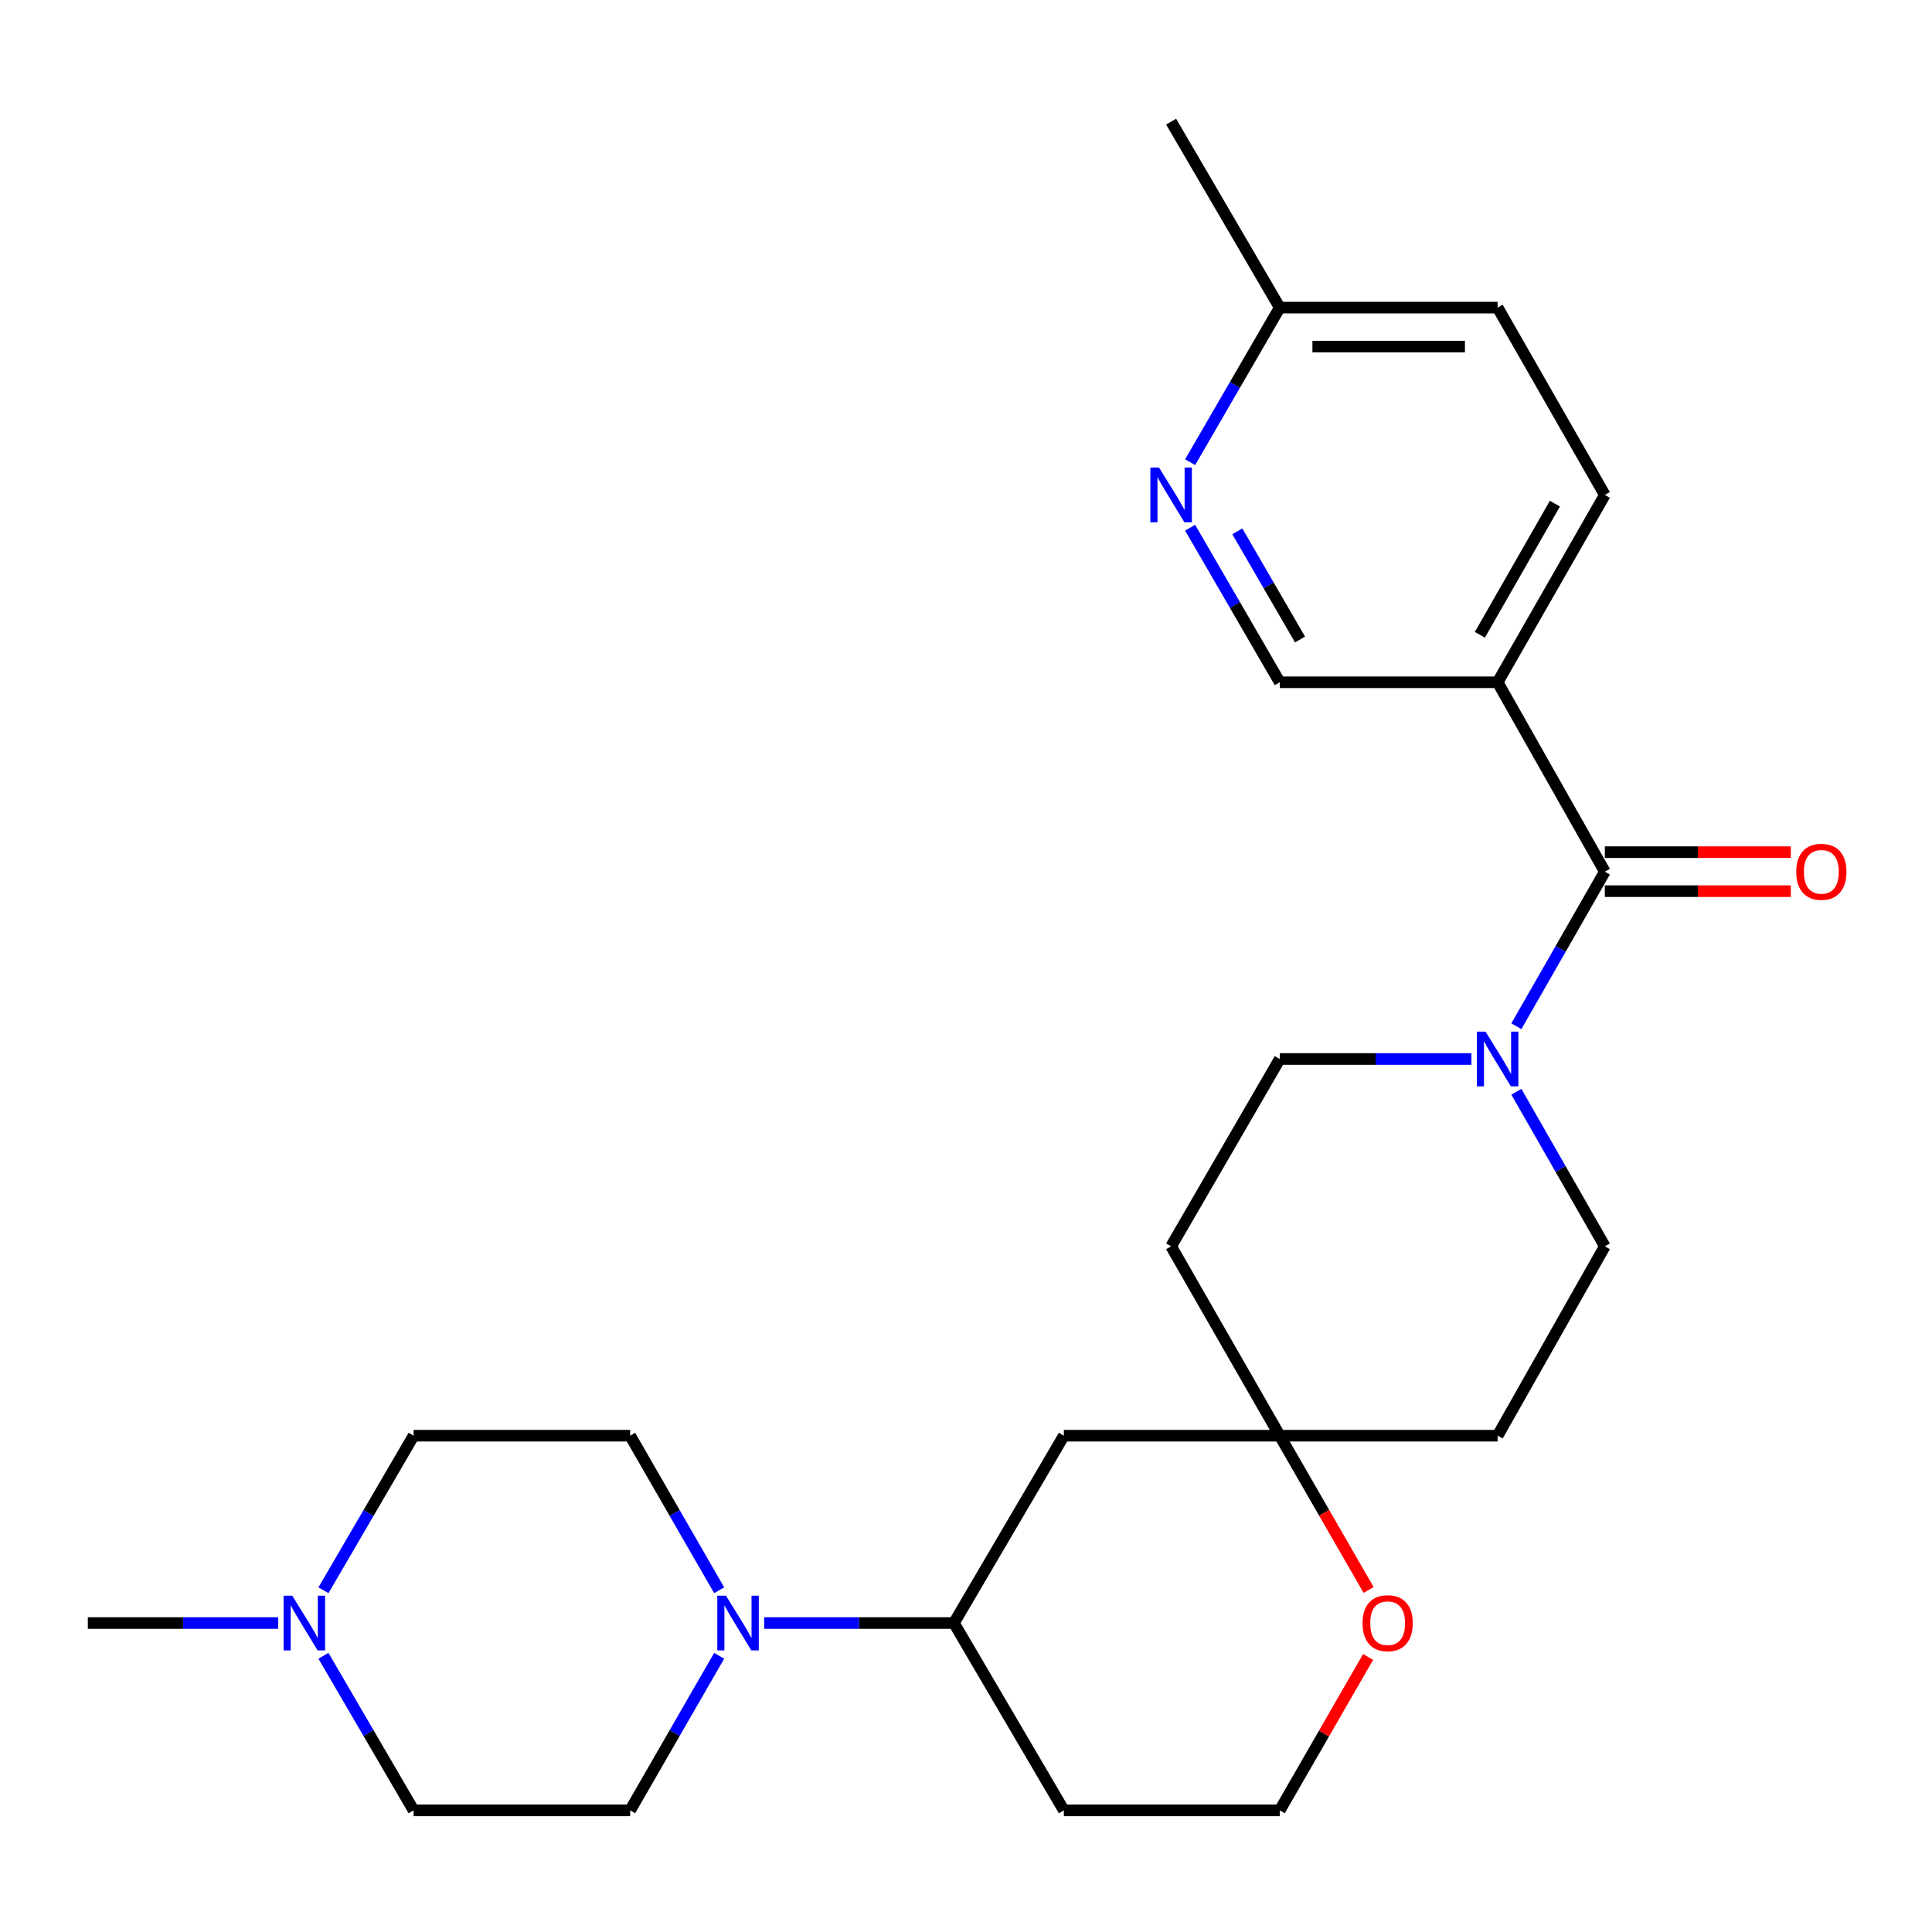 <?xml version='1.0' encoding='iso-8859-1'?>
<svg version='1.1' baseProfile='full'
              xmlns='http://www.w3.org/2000/svg'
                      xmlns:rdkit='http://www.rdkit.org/xml'
                      xmlns:xlink='http://www.w3.org/1999/xlink'
                  xml:space='preserve'
width='1000px' height='1000px' viewBox='0 0 1000 1000'>
<!-- END OF HEADER -->
<rect style='opacity:1.0;fill:#FFFFFF;stroke:none' width='1000' height='1000' x='0' y='0'> </rect>
<path class='bond-0' d='M 830.66,451.171 L 807.765,491.176' style='fill:none;fill-rule:evenodd;stroke:#000000;stroke-width:6px;stroke-linecap:butt;stroke-linejoin:miter;stroke-opacity:1' />
<path class='bond-0' d='M 807.765,491.176 L 784.871,531.181' style='fill:none;fill-rule:evenodd;stroke:#0000FF;stroke-width:6px;stroke-linecap:butt;stroke-linejoin:miter;stroke-opacity:1' />
<path class='bond-2' d='M 830.66,451.171 L 775.169,353.142' style='fill:none;fill-rule:evenodd;stroke:#000000;stroke-width:6px;stroke-linecap:butt;stroke-linejoin:miter;stroke-opacity:1' />
<path class='bond-12' d='M 830.66,461.264 L 878.794,461.264' style='fill:none;fill-rule:evenodd;stroke:#000000;stroke-width:6px;stroke-linecap:butt;stroke-linejoin:miter;stroke-opacity:1' />
<path class='bond-12' d='M 878.794,461.264 L 926.928,461.264' style='fill:none;fill-rule:evenodd;stroke:#FF0000;stroke-width:6px;stroke-linecap:butt;stroke-linejoin:miter;stroke-opacity:1' />
<path class='bond-12' d='M 830.66,441.077 L 878.794,441.077' style='fill:none;fill-rule:evenodd;stroke:#000000;stroke-width:6px;stroke-linecap:butt;stroke-linejoin:miter;stroke-opacity:1' />
<path class='bond-12' d='M 878.794,441.077 L 926.928,441.077' style='fill:none;fill-rule:evenodd;stroke:#FF0000;stroke-width:6px;stroke-linecap:butt;stroke-linejoin:miter;stroke-opacity:1' />
<path class='bond-9' d='M 761.609,548.134 L 712.001,548.134' style='fill:none;fill-rule:evenodd;stroke:#0000FF;stroke-width:6px;stroke-linecap:butt;stroke-linejoin:miter;stroke-opacity:1' />
<path class='bond-9' d='M 712.001,548.134 L 662.393,548.134' style='fill:none;fill-rule:evenodd;stroke:#000000;stroke-width:6px;stroke-linecap:butt;stroke-linejoin:miter;stroke-opacity:1' />
<path class='bond-10' d='M 784.871,565.087 L 807.765,605.092' style='fill:none;fill-rule:evenodd;stroke:#0000FF;stroke-width:6px;stroke-linecap:butt;stroke-linejoin:miter;stroke-opacity:1' />
<path class='bond-10' d='M 807.765,605.092 L 830.66,645.097' style='fill:none;fill-rule:evenodd;stroke:#000000;stroke-width:6px;stroke-linecap:butt;stroke-linejoin:miter;stroke-opacity:1' />
<path class='bond-1' d='M 395.545,840.078 L 444.65,840.078' style='fill:none;fill-rule:evenodd;stroke:#0000FF;stroke-width:6px;stroke-linecap:butt;stroke-linejoin:miter;stroke-opacity:1' />
<path class='bond-1' d='M 444.65,840.078 L 493.755,840.078' style='fill:none;fill-rule:evenodd;stroke:#000000;stroke-width:6px;stroke-linecap:butt;stroke-linejoin:miter;stroke-opacity:1' />
<path class='bond-13' d='M 372.244,823.121 L 349.203,783.118' style='fill:none;fill-rule:evenodd;stroke:#0000FF;stroke-width:6px;stroke-linecap:butt;stroke-linejoin:miter;stroke-opacity:1' />
<path class='bond-13' d='M 349.203,783.118 L 326.161,743.115' style='fill:none;fill-rule:evenodd;stroke:#000000;stroke-width:6px;stroke-linecap:butt;stroke-linejoin:miter;stroke-opacity:1' />
<path class='bond-14' d='M 372.244,857.035 L 349.203,897.038' style='fill:none;fill-rule:evenodd;stroke:#0000FF;stroke-width:6px;stroke-linecap:butt;stroke-linejoin:miter;stroke-opacity:1' />
<path class='bond-14' d='M 349.203,897.038 L 326.161,937.041' style='fill:none;fill-rule:evenodd;stroke:#000000;stroke-width:6px;stroke-linecap:butt;stroke-linejoin:miter;stroke-opacity:1' />
<path class='bond-8' d='M 775.169,353.142 L 662.393,353.142' style='fill:none;fill-rule:evenodd;stroke:#000000;stroke-width:6px;stroke-linecap:butt;stroke-linejoin:miter;stroke-opacity:1' />
<path class='bond-17' d='M 775.169,353.142 L 830.66,256.179' style='fill:none;fill-rule:evenodd;stroke:#000000;stroke-width:6px;stroke-linecap:butt;stroke-linejoin:miter;stroke-opacity:1' />
<path class='bond-17' d='M 765.972,328.571 L 804.816,260.697' style='fill:none;fill-rule:evenodd;stroke:#000000;stroke-width:6px;stroke-linecap:butt;stroke-linejoin:miter;stroke-opacity:1' />
<path class='bond-3' d='M 662.393,743.115 L 775.169,743.115' style='fill:none;fill-rule:evenodd;stroke:#000000;stroke-width:6px;stroke-linecap:butt;stroke-linejoin:miter;stroke-opacity:1' />
<path class='bond-6' d='M 662.393,743.115 L 550.648,743.115' style='fill:none;fill-rule:evenodd;stroke:#000000;stroke-width:6px;stroke-linecap:butt;stroke-linejoin:miter;stroke-opacity:1' />
<path class='bond-11' d='M 662.393,743.115 L 685.388,783.038' style='fill:none;fill-rule:evenodd;stroke:#000000;stroke-width:6px;stroke-linecap:butt;stroke-linejoin:miter;stroke-opacity:1' />
<path class='bond-11' d='M 685.388,783.038 L 708.383,822.961' style='fill:none;fill-rule:evenodd;stroke:#FF0000;stroke-width:6px;stroke-linecap:butt;stroke-linejoin:miter;stroke-opacity:1' />
<path class='bond-26' d='M 662.393,743.115 L 606.173,645.097' style='fill:none;fill-rule:evenodd;stroke:#000000;stroke-width:6px;stroke-linecap:butt;stroke-linejoin:miter;stroke-opacity:1' />
<path class='bond-4' d='M 493.755,840.078 L 550.648,743.115' style='fill:none;fill-rule:evenodd;stroke:#000000;stroke-width:6px;stroke-linecap:butt;stroke-linejoin:miter;stroke-opacity:1' />
<path class='bond-28' d='M 493.755,840.078 L 550.648,937.041' style='fill:none;fill-rule:evenodd;stroke:#000000;stroke-width:6px;stroke-linecap:butt;stroke-linejoin:miter;stroke-opacity:1' />
<path class='bond-5' d='M 616.007,273.141 L 639.2,313.141' style='fill:none;fill-rule:evenodd;stroke:#0000FF;stroke-width:6px;stroke-linecap:butt;stroke-linejoin:miter;stroke-opacity:1' />
<path class='bond-5' d='M 639.2,313.141 L 662.393,353.142' style='fill:none;fill-rule:evenodd;stroke:#000000;stroke-width:6px;stroke-linecap:butt;stroke-linejoin:miter;stroke-opacity:1' />
<path class='bond-5' d='M 640.429,275.016 L 656.664,303.016' style='fill:none;fill-rule:evenodd;stroke:#0000FF;stroke-width:6px;stroke-linecap:butt;stroke-linejoin:miter;stroke-opacity:1' />
<path class='bond-5' d='M 656.664,303.016 L 672.898,331.016' style='fill:none;fill-rule:evenodd;stroke:#000000;stroke-width:6px;stroke-linecap:butt;stroke-linejoin:miter;stroke-opacity:1' />
<path class='bond-27' d='M 616.007,239.217 L 639.2,199.216' style='fill:none;fill-rule:evenodd;stroke:#0000FF;stroke-width:6px;stroke-linecap:butt;stroke-linejoin:miter;stroke-opacity:1' />
<path class='bond-27' d='M 639.2,199.216 L 662.393,159.216' style='fill:none;fill-rule:evenodd;stroke:#000000;stroke-width:6px;stroke-linecap:butt;stroke-linejoin:miter;stroke-opacity:1' />
<path class='bond-7' d='M 167.42,857.044 L 190.75,897.043' style='fill:none;fill-rule:evenodd;stroke:#0000FF;stroke-width:6px;stroke-linecap:butt;stroke-linejoin:miter;stroke-opacity:1' />
<path class='bond-7' d='M 190.75,897.043 L 214.08,937.041' style='fill:none;fill-rule:evenodd;stroke:#000000;stroke-width:6px;stroke-linecap:butt;stroke-linejoin:miter;stroke-opacity:1' />
<path class='bond-24' d='M 143.982,840.078 L 94.719,840.078' style='fill:none;fill-rule:evenodd;stroke:#0000FF;stroke-width:6px;stroke-linecap:butt;stroke-linejoin:miter;stroke-opacity:1' />
<path class='bond-24' d='M 94.719,840.078 L 45.455,840.078' style='fill:none;fill-rule:evenodd;stroke:#000000;stroke-width:6px;stroke-linecap:butt;stroke-linejoin:miter;stroke-opacity:1' />
<path class='bond-29' d='M 167.42,823.112 L 190.75,783.113' style='fill:none;fill-rule:evenodd;stroke:#0000FF;stroke-width:6px;stroke-linecap:butt;stroke-linejoin:miter;stroke-opacity:1' />
<path class='bond-29' d='M 190.75,783.113 L 214.08,743.115' style='fill:none;fill-rule:evenodd;stroke:#000000;stroke-width:6px;stroke-linecap:butt;stroke-linejoin:miter;stroke-opacity:1' />
<path class='bond-15' d='M 662.393,548.134 L 606.173,645.097' style='fill:none;fill-rule:evenodd;stroke:#000000;stroke-width:6px;stroke-linecap:butt;stroke-linejoin:miter;stroke-opacity:1' />
<path class='bond-16' d='M 830.66,645.097 L 775.169,743.115' style='fill:none;fill-rule:evenodd;stroke:#000000;stroke-width:6px;stroke-linecap:butt;stroke-linejoin:miter;stroke-opacity:1' />
<path class='bond-22' d='M 708.129,857.635 L 685.261,897.338' style='fill:none;fill-rule:evenodd;stroke:#FF0000;stroke-width:6px;stroke-linecap:butt;stroke-linejoin:miter;stroke-opacity:1' />
<path class='bond-22' d='M 685.261,897.338 L 662.393,937.041' style='fill:none;fill-rule:evenodd;stroke:#000000;stroke-width:6px;stroke-linecap:butt;stroke-linejoin:miter;stroke-opacity:1' />
<path class='bond-18' d='M 326.161,743.115 L 214.08,743.115' style='fill:none;fill-rule:evenodd;stroke:#000000;stroke-width:6px;stroke-linecap:butt;stroke-linejoin:miter;stroke-opacity:1' />
<path class='bond-19' d='M 326.161,937.041 L 214.08,937.041' style='fill:none;fill-rule:evenodd;stroke:#000000;stroke-width:6px;stroke-linecap:butt;stroke-linejoin:miter;stroke-opacity:1' />
<path class='bond-23' d='M 830.66,256.179 L 775.169,159.216' style='fill:none;fill-rule:evenodd;stroke:#000000;stroke-width:6px;stroke-linecap:butt;stroke-linejoin:miter;stroke-opacity:1' />
<path class='bond-20' d='M 662.393,159.216 L 775.169,159.216' style='fill:none;fill-rule:evenodd;stroke:#000000;stroke-width:6px;stroke-linecap:butt;stroke-linejoin:miter;stroke-opacity:1' />
<path class='bond-20' d='M 679.309,179.402 L 758.252,179.402' style='fill:none;fill-rule:evenodd;stroke:#000000;stroke-width:6px;stroke-linecap:butt;stroke-linejoin:miter;stroke-opacity:1' />
<path class='bond-25' d='M 662.393,159.216 L 606.173,62.959' style='fill:none;fill-rule:evenodd;stroke:#000000;stroke-width:6px;stroke-linecap:butt;stroke-linejoin:miter;stroke-opacity:1' />
<path class='bond-21' d='M 550.648,937.041 L 662.393,937.041' style='fill:none;fill-rule:evenodd;stroke:#000000;stroke-width:6px;stroke-linecap:butt;stroke-linejoin:miter;stroke-opacity:1' />
<path  class='atom-1' d='M 768.909 533.974
L 778.189 548.974
Q 779.109 550.454, 780.589 553.134
Q 782.069 555.814, 782.149 555.974
L 782.149 533.974
L 785.909 533.974
L 785.909 562.294
L 782.029 562.294
L 772.069 545.894
Q 770.909 543.974, 769.669 541.774
Q 768.469 539.574, 768.109 538.894
L 768.109 562.294
L 764.429 562.294
L 764.429 533.974
L 768.909 533.974
' fill='#0000FF'/>
<path  class='atom-2' d='M 375.751 825.918
L 385.031 840.918
Q 385.951 842.398, 387.431 845.078
Q 388.911 847.758, 388.991 847.918
L 388.991 825.918
L 392.751 825.918
L 392.751 854.238
L 388.871 854.238
L 378.911 837.838
Q 377.751 835.918, 376.511 833.718
Q 375.311 831.518, 374.951 830.838
L 374.951 854.238
L 371.271 854.238
L 371.271 825.918
L 375.751 825.918
' fill='#0000FF'/>
<path  class='atom-6' d='M 599.913 242.019
L 609.193 257.019
Q 610.113 258.499, 611.593 261.179
Q 613.073 263.859, 613.153 264.019
L 613.153 242.019
L 616.913 242.019
L 616.913 270.339
L 613.033 270.339
L 603.073 253.939
Q 601.913 252.019, 600.673 249.819
Q 599.473 247.619, 599.113 246.939
L 599.113 270.339
L 595.433 270.339
L 595.433 242.019
L 599.913 242.019
' fill='#0000FF'/>
<path  class='atom-8' d='M 151.264 825.918
L 160.544 840.918
Q 161.464 842.398, 162.944 845.078
Q 164.424 847.758, 164.504 847.918
L 164.504 825.918
L 168.264 825.918
L 168.264 854.238
L 164.384 854.238
L 154.424 837.838
Q 153.264 835.918, 152.024 833.718
Q 150.824 831.518, 150.464 830.838
L 150.464 854.238
L 146.784 854.238
L 146.784 825.918
L 151.264 825.918
' fill='#0000FF'/>
<path  class='atom-12' d='M 705.242 840.158
Q 705.242 833.358, 708.602 829.558
Q 711.962 825.758, 718.242 825.758
Q 724.522 825.758, 727.882 829.558
Q 731.242 833.358, 731.242 840.158
Q 731.242 847.038, 727.842 850.958
Q 724.442 854.838, 718.242 854.838
Q 712.002 854.838, 708.602 850.958
Q 705.242 847.078, 705.242 840.158
M 718.242 851.638
Q 722.562 851.638, 724.882 848.758
Q 727.242 845.838, 727.242 840.158
Q 727.242 834.598, 724.882 831.798
Q 722.562 828.958, 718.242 828.958
Q 713.922 828.958, 711.562 831.758
Q 709.242 834.558, 709.242 840.158
Q 709.242 845.878, 711.562 848.758
Q 713.922 851.638, 718.242 851.638
' fill='#FF0000'/>
<path  class='atom-13' d='M 929.729 451.251
Q 929.729 444.451, 933.089 440.651
Q 936.449 436.851, 942.729 436.851
Q 949.009 436.851, 952.369 440.651
Q 955.729 444.451, 955.729 451.251
Q 955.729 458.131, 952.329 462.051
Q 948.929 465.931, 942.729 465.931
Q 936.489 465.931, 933.089 462.051
Q 929.729 458.171, 929.729 451.251
M 942.729 462.731
Q 947.049 462.731, 949.369 459.851
Q 951.729 456.931, 951.729 451.251
Q 951.729 445.691, 949.369 442.891
Q 947.049 440.051, 942.729 440.051
Q 938.409 440.051, 936.049 442.851
Q 933.729 445.651, 933.729 451.251
Q 933.729 456.971, 936.049 459.851
Q 938.409 462.731, 942.729 462.731
' fill='#FF0000'/>
</svg>
